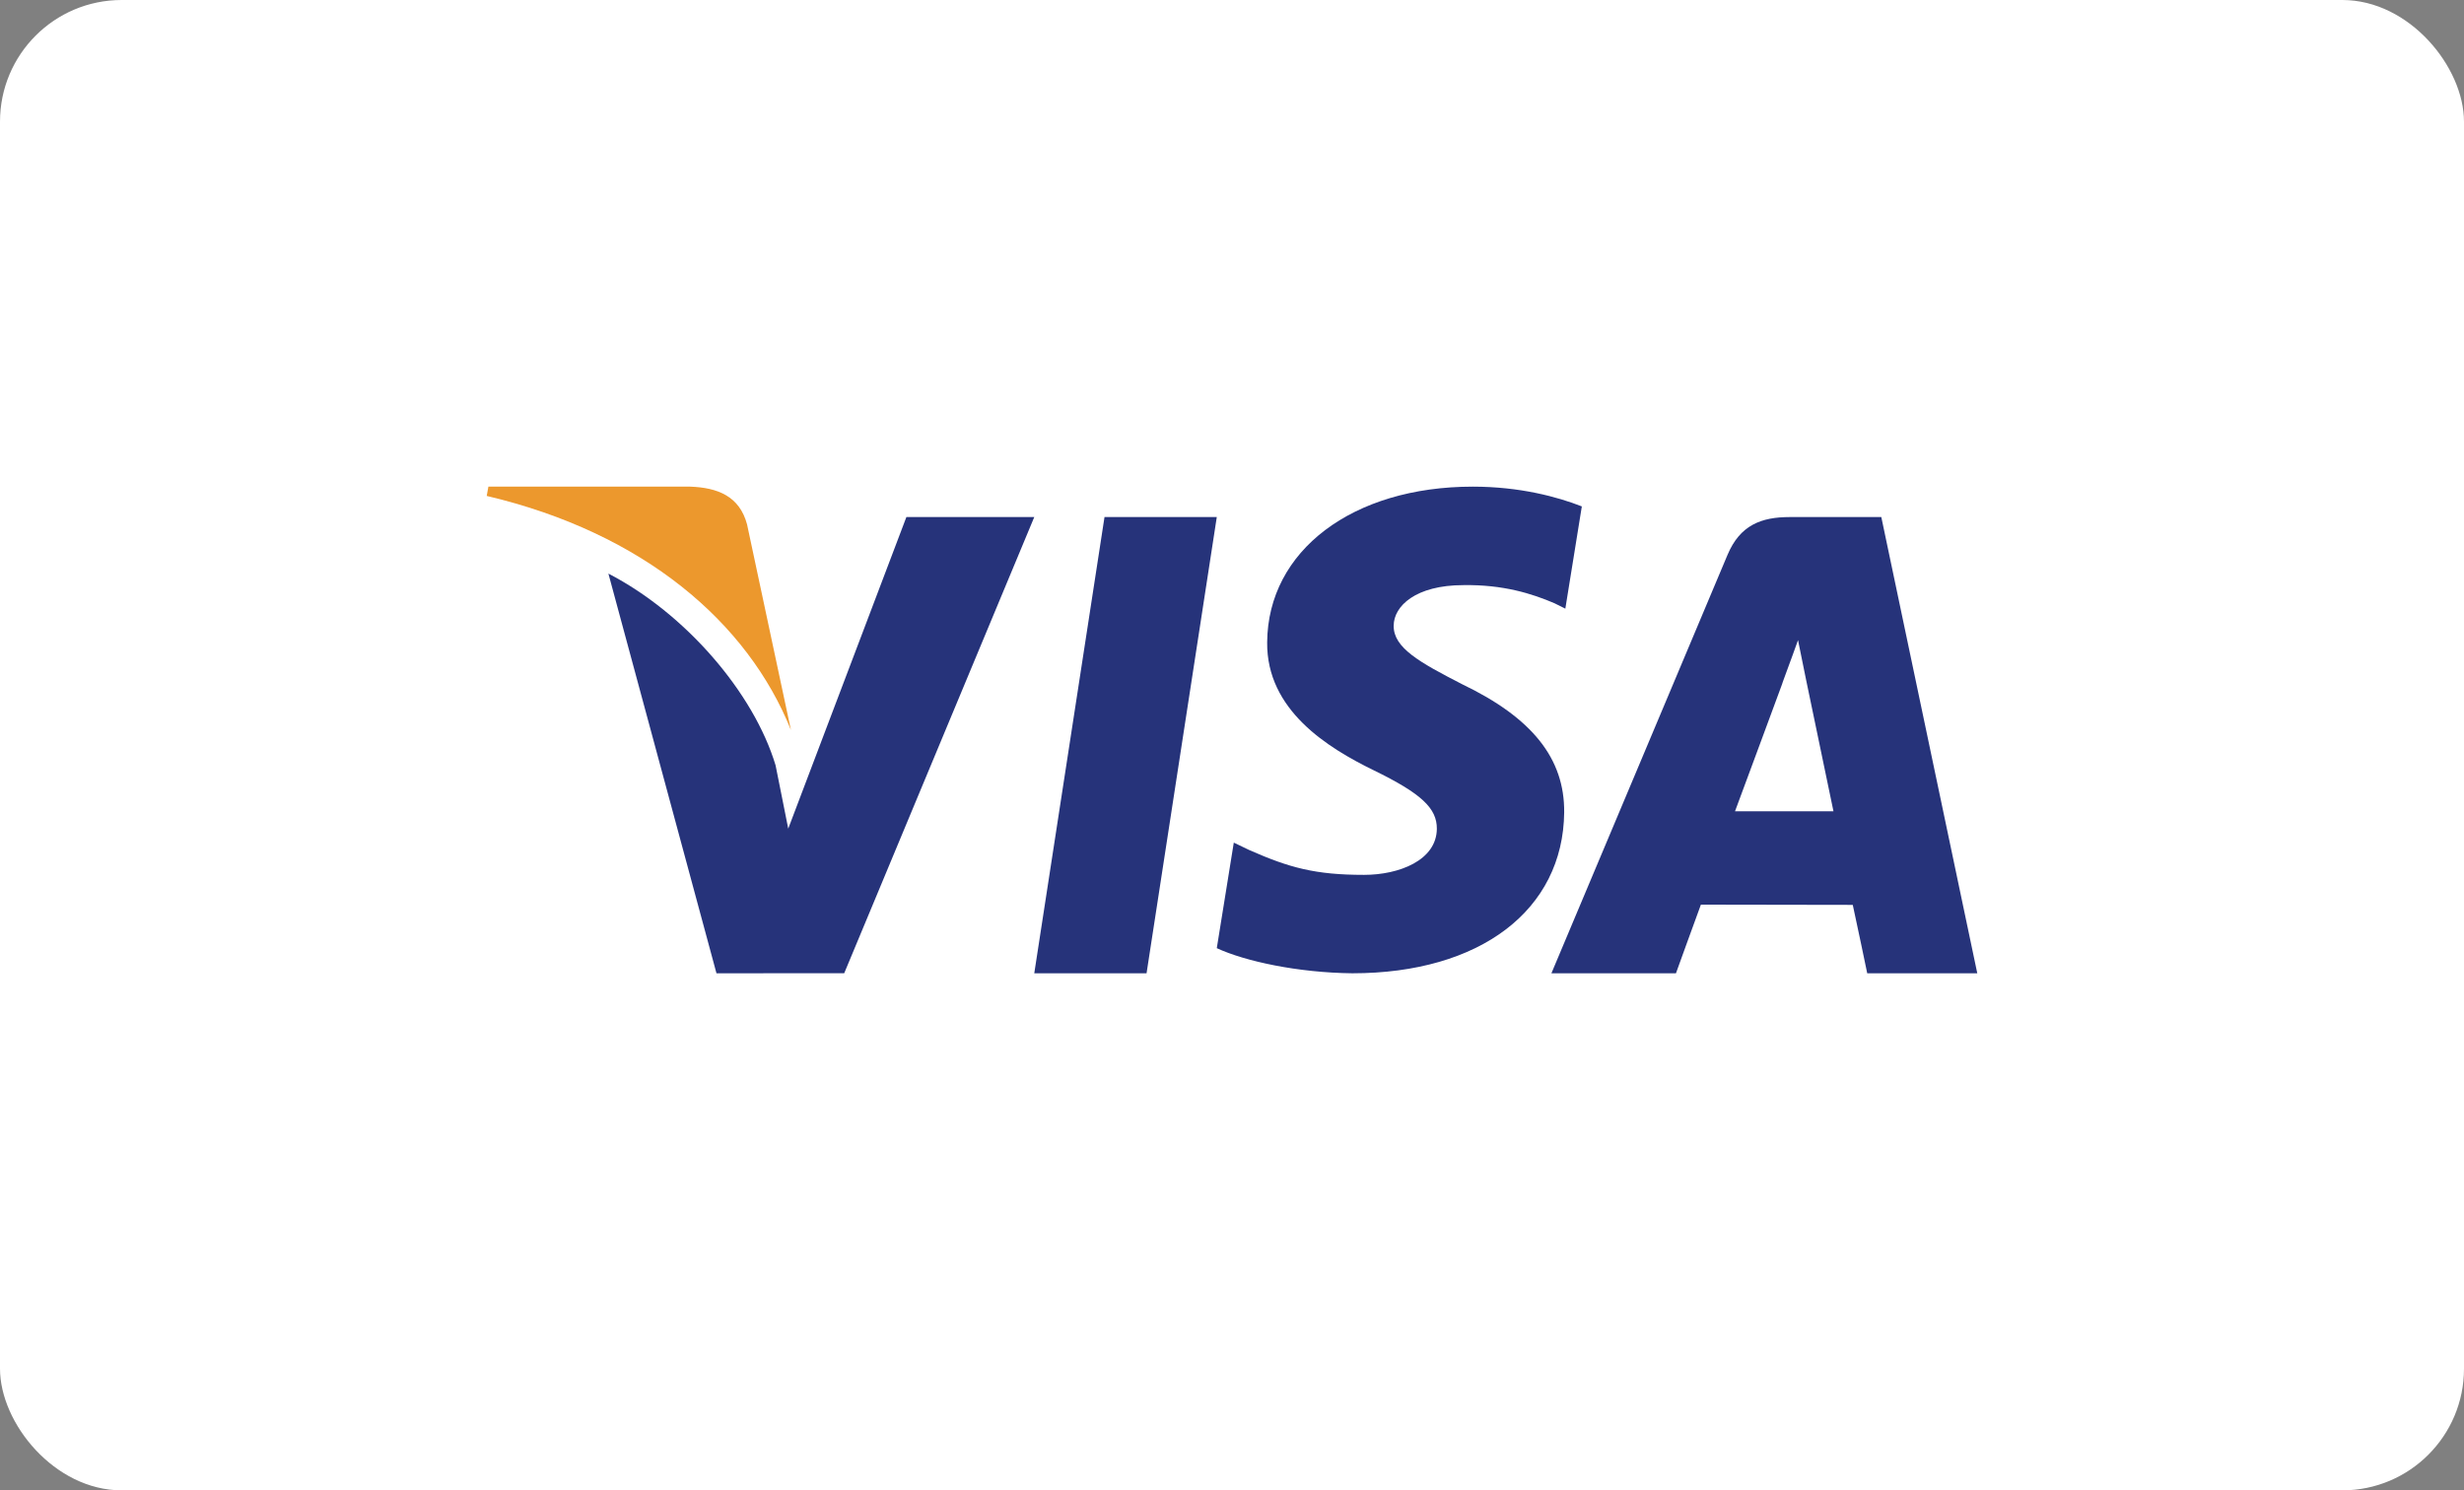 <svg width="81" height="49" viewBox="0 0 81 49" fill="none" xmlns="http://www.w3.org/2000/svg">
<rect x="0" y="0" width="81" height="49" fill="#808080" stroke="none"/>
<g style="mix-blend-mode:multiply">
<rect width="81" height="49" rx="4" fill="white"/>
<path fill-rule="evenodd" clip-rule="evenodd" d="M34 32L36.309 17H40L37.691 32H34Z" fill="#26337A"/>
<path fill-rule="evenodd" clip-rule="evenodd" d="M52 16.65C51.209 16.339 49.966 16 48.416 16C44.463 16 41.679 18.104 41.656 21.116C41.631 23.343 43.642 24.586 45.159 25.326C46.717 26.086 47.24 26.571 47.234 27.25C47.224 28.288 45.99 28.764 44.841 28.764C43.239 28.764 42.389 28.53 41.074 27.951L40.559 27.704L40 31.174C40.932 31.606 42.661 31.98 44.456 32C48.657 32 51.388 29.922 51.42 26.706C51.434 24.939 50.369 23.6 48.061 22.494C46.663 21.775 45.806 21.299 45.815 20.572C45.816 19.927 46.54 19.238 48.106 19.238C49.414 19.217 50.361 19.518 51.099 19.833L51.458 20.011L52 16.65Z" fill="#26337A"/>
<path fill-rule="evenodd" clip-rule="evenodd" d="M57.036 26.673C57.359 25.81 58.589 22.477 58.589 22.477C58.566 22.517 58.91 21.608 59.107 21.046L59.37 22.34C59.37 22.34 60.118 25.923 60.272 26.673C59.665 26.673 57.797 26.673 57.036 26.673ZM61.845 17H58.832C57.898 17 57.199 17.266 56.789 18.244L51 32H55.094C55.094 32 55.763 30.149 55.914 29.743C56.361 29.743 60.339 29.751 60.907 29.751C61.024 30.275 61.382 32 61.382 32H65L61.845 17Z" fill="#26337A"/>
<path fill-rule="evenodd" clip-rule="evenodd" d="M29.796 17L25.912 27.244L25.496 25.162C24.773 22.762 22.52 20.162 20 18.859L23.553 32L27.752 31.998L34 17H29.796Z" fill="#26337A"/>
<path fill-rule="evenodd" clip-rule="evenodd" d="M22.692 16H16.055L16 16.305C21.165 17.523 24.582 20.465 26 24L24.558 17.241C24.309 16.309 23.586 16.033 22.692 16Z" fill="#EC982D"/>
</g>
</svg>
